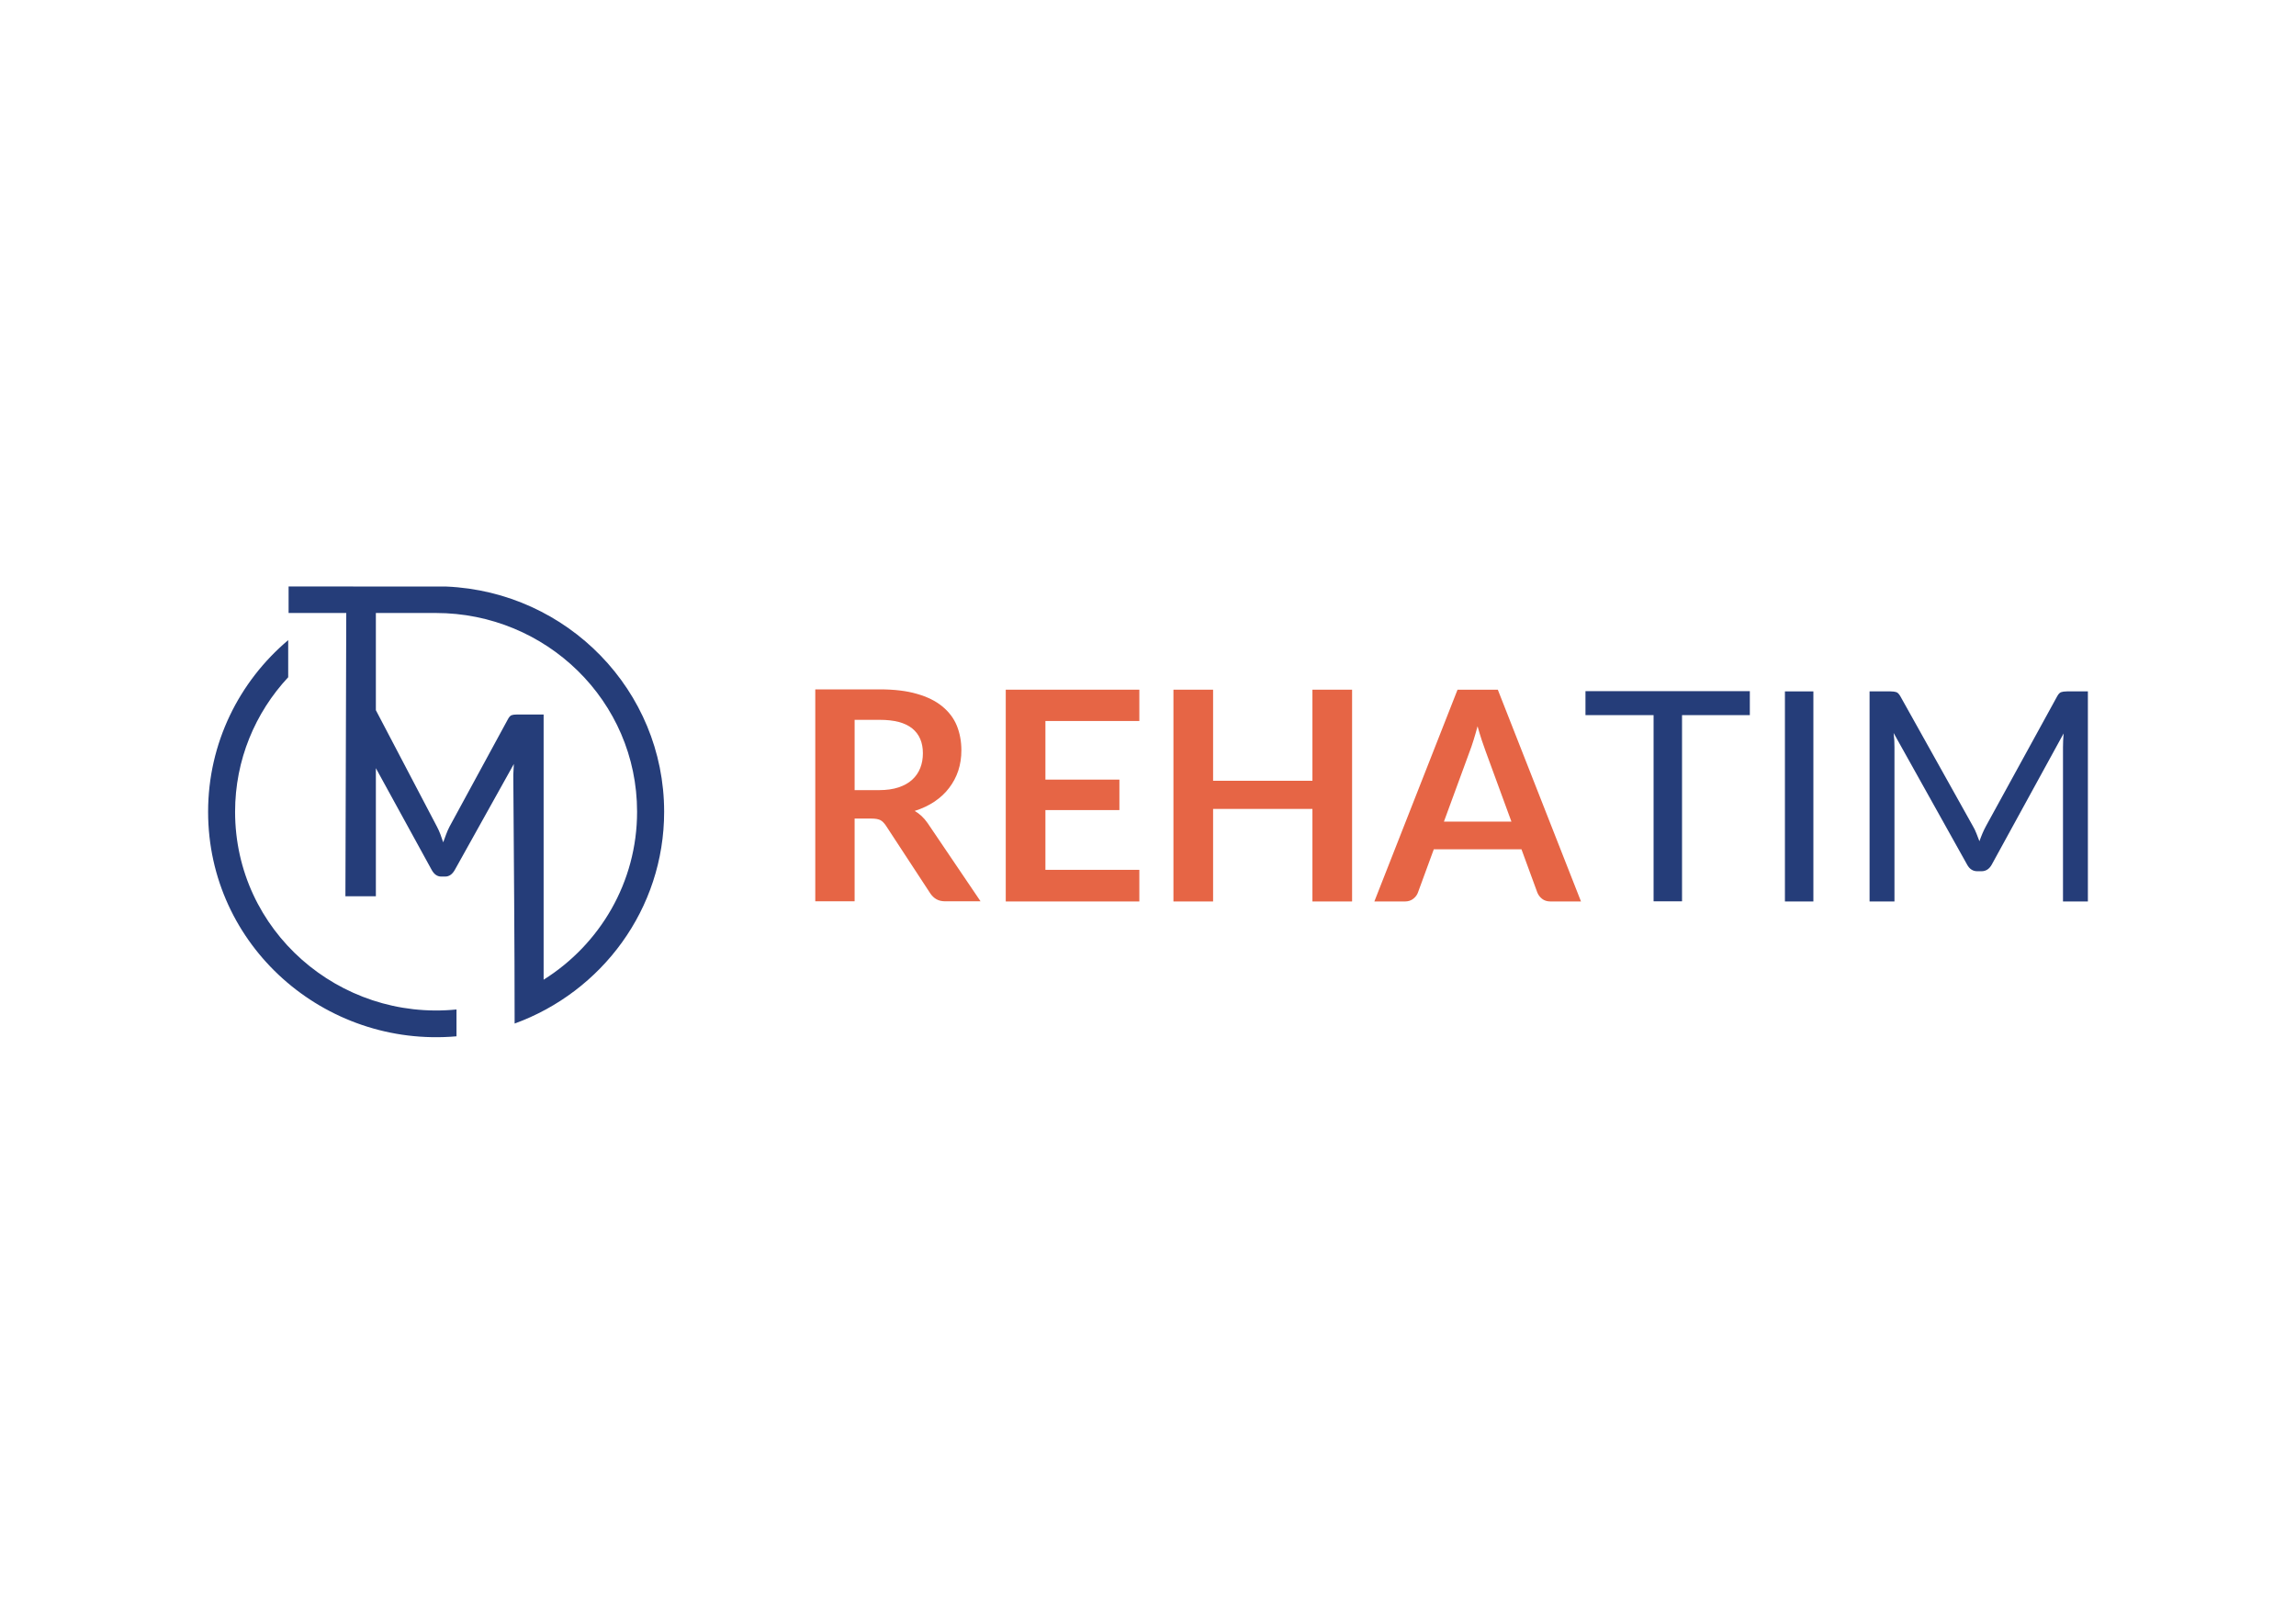 <?xml version="1.0" encoding="UTF-8"?>
<!DOCTYPE svg PUBLIC "-//W3C//DTD SVG 1.1//EN" "http://www.w3.org/Graphics/SVG/1.1/DTD/svg11.dtd">
<!-- Creator: CorelDRAW X8 -->
<svg xmlns="http://www.w3.org/2000/svg" xml:space="preserve" width="297mm" height="210mm" version="1.1" style="shape-rendering:geometricPrecision; text-rendering:geometricPrecision; image-rendering:optimizeQuality; fill-rule:evenodd; clip-rule:evenodd"
viewBox="0 0 29700 21000"
 xmlns:xlink="http://www.w3.org/1999/xlink">
 <defs>
  <style type="text/css">
   <![CDATA[
    .fil2 {fill:#253D79}
    .fil0 {fill:#253D79;fill-rule:nonzero}
    .fil1 {fill:#E66545;fill-rule:nonzero}
   ]]>
  </style>
 </defs>
 <g id="Warstwa_x0020_1">
  <path class="fil0" d="M25519 10682c18,31 34,62 47,97 13,33 26,67 39,101 12,-35 26,-69 39,-101 14,-33 30,-66 48,-99l919 -1675c16,-29 33,-47 51,-53 17,-6 43,-10 75,-10l271 0 0 2717 -322 0 0 -1995c0,-26 1,-55 2,-85 1,-30 3,-61 6,-93l-930 1697c-32,57 -76,85 -133,85l-53 0c-57,0 -101,-28 -132,-85l-951 -1703c3,33 7,65 9,97 1,32 2,61 2,87l0 1995 -322 0 0 -2717 271 0c33,0 58,4 76,10 17,6 34,24 51,53l937 1677z"/>
  <polygon class="fil0" points="23457,11659 23089,11659 23089,8942 23457,8942 "/>
  <polygon class="fil0" points="22635,8939 22635,9249 21758,9249 21758,11657 21390,11657 21390,9249 20509,9249 20509,8939 "/>
  <path class="fil1" d="M20451 11659l-394 0c-45,0 -81,-12 -109,-34 -28,-22 -49,-49 -62,-82l-205 -559 -1134 0 -205 559c-10,29 -29,56 -59,80 -30,24 -66,36 -109,36l-396 0 1076 -2739 521 0 1076 2739zm-1773 -1033l873 0 -334 -911c-15,-40 -31,-88 -50,-143 -18,-55 -36,-114 -54,-179 -17,65 -35,125 -52,180 -17,56 -34,104 -50,146l-333 907z"/>
  <polygon class="fil1" points="17490,11659 16977,11659 16977,10462 15692,10462 15692,11659 15179,11659 15179,8920 15692,8920 15692,10098 16977,10098 16977,8920 17490,8920 "/>
  <polygon class="fil1" points="14738,8920 14738,9325 13523,9325 13523,10083 14480,10083 14480,10477 13523,10477 13523,11250 14738,11250 14738,11659 13010,11659 13010,8920 "/>
  <path class="fil1" d="M11055 10587l0 1070 -509 0 0 -2741 835 0c187,0 347,19 480,58 134,38 243,92 328,162 85,70 148,152 188,249 39,97 59,203 59,319 0,93 -13,180 -40,263 -27,82 -67,156 -118,223 -51,68 -114,126 -189,177 -75,50 -161,91 -257,121 64,37 120,89 167,157l685 1012 -458 0c-44,0 -82,-9 -113,-27 -31,-17 -57,-43 -79,-75l-575 -878c-22,-32 -45,-56 -71,-70 -26,-13 -64,-20 -115,-20l-218 0zm0 -368l318 0c96,0 180,-12 252,-36 71,-24 130,-57 176,-100 46,-42 80,-92 103,-150 23,-58 34,-122 34,-191 0,-139 -46,-246 -137,-320 -92,-75 -232,-112 -420,-112l-326 0 0 909z"/>
  <path class="fil2" d="M5774 7586c1567,68 2817,1346 2817,2913 0,1258 -806,2329 -1934,2739 0,-1058 -10,-2117 -17,-3176 -1,-27 0,-56 2,-87 1,-30 3,-62 5,-94l-764 1370c-32,56 -72,86 -125,86l-50 0c-53,0 -93,-30 -124,-86l-722 -1316 0 1657 -394 0 11 -3664 -746 0 0 -343c170,0 2041,1 2041,1zm1258 5085c727,-456 1209,-1259 1209,-2172 0,-1435 -1178,-2571 -2604,-2571 -257,1 -515,0 -775,0l0 1257 791 1508c16,31 31,63 44,98 12,34 24,68 36,103 12,-36 25,-71 38,-103 13,-33 26,-67 44,-100l754 -1387c15,-29 31,-47 48,-54 16,-6 40,-9 71,-9l344 0 0 3430zm-1127 732c-1708,150 -3213,-1171 -3213,-2904 0,-889 402,-1685 1036,-2220l0 480c-426,457 -687,1068 -687,1740 0,1540 1349,2708 2864,2557l0 347z"/>
 </g>
</svg>
